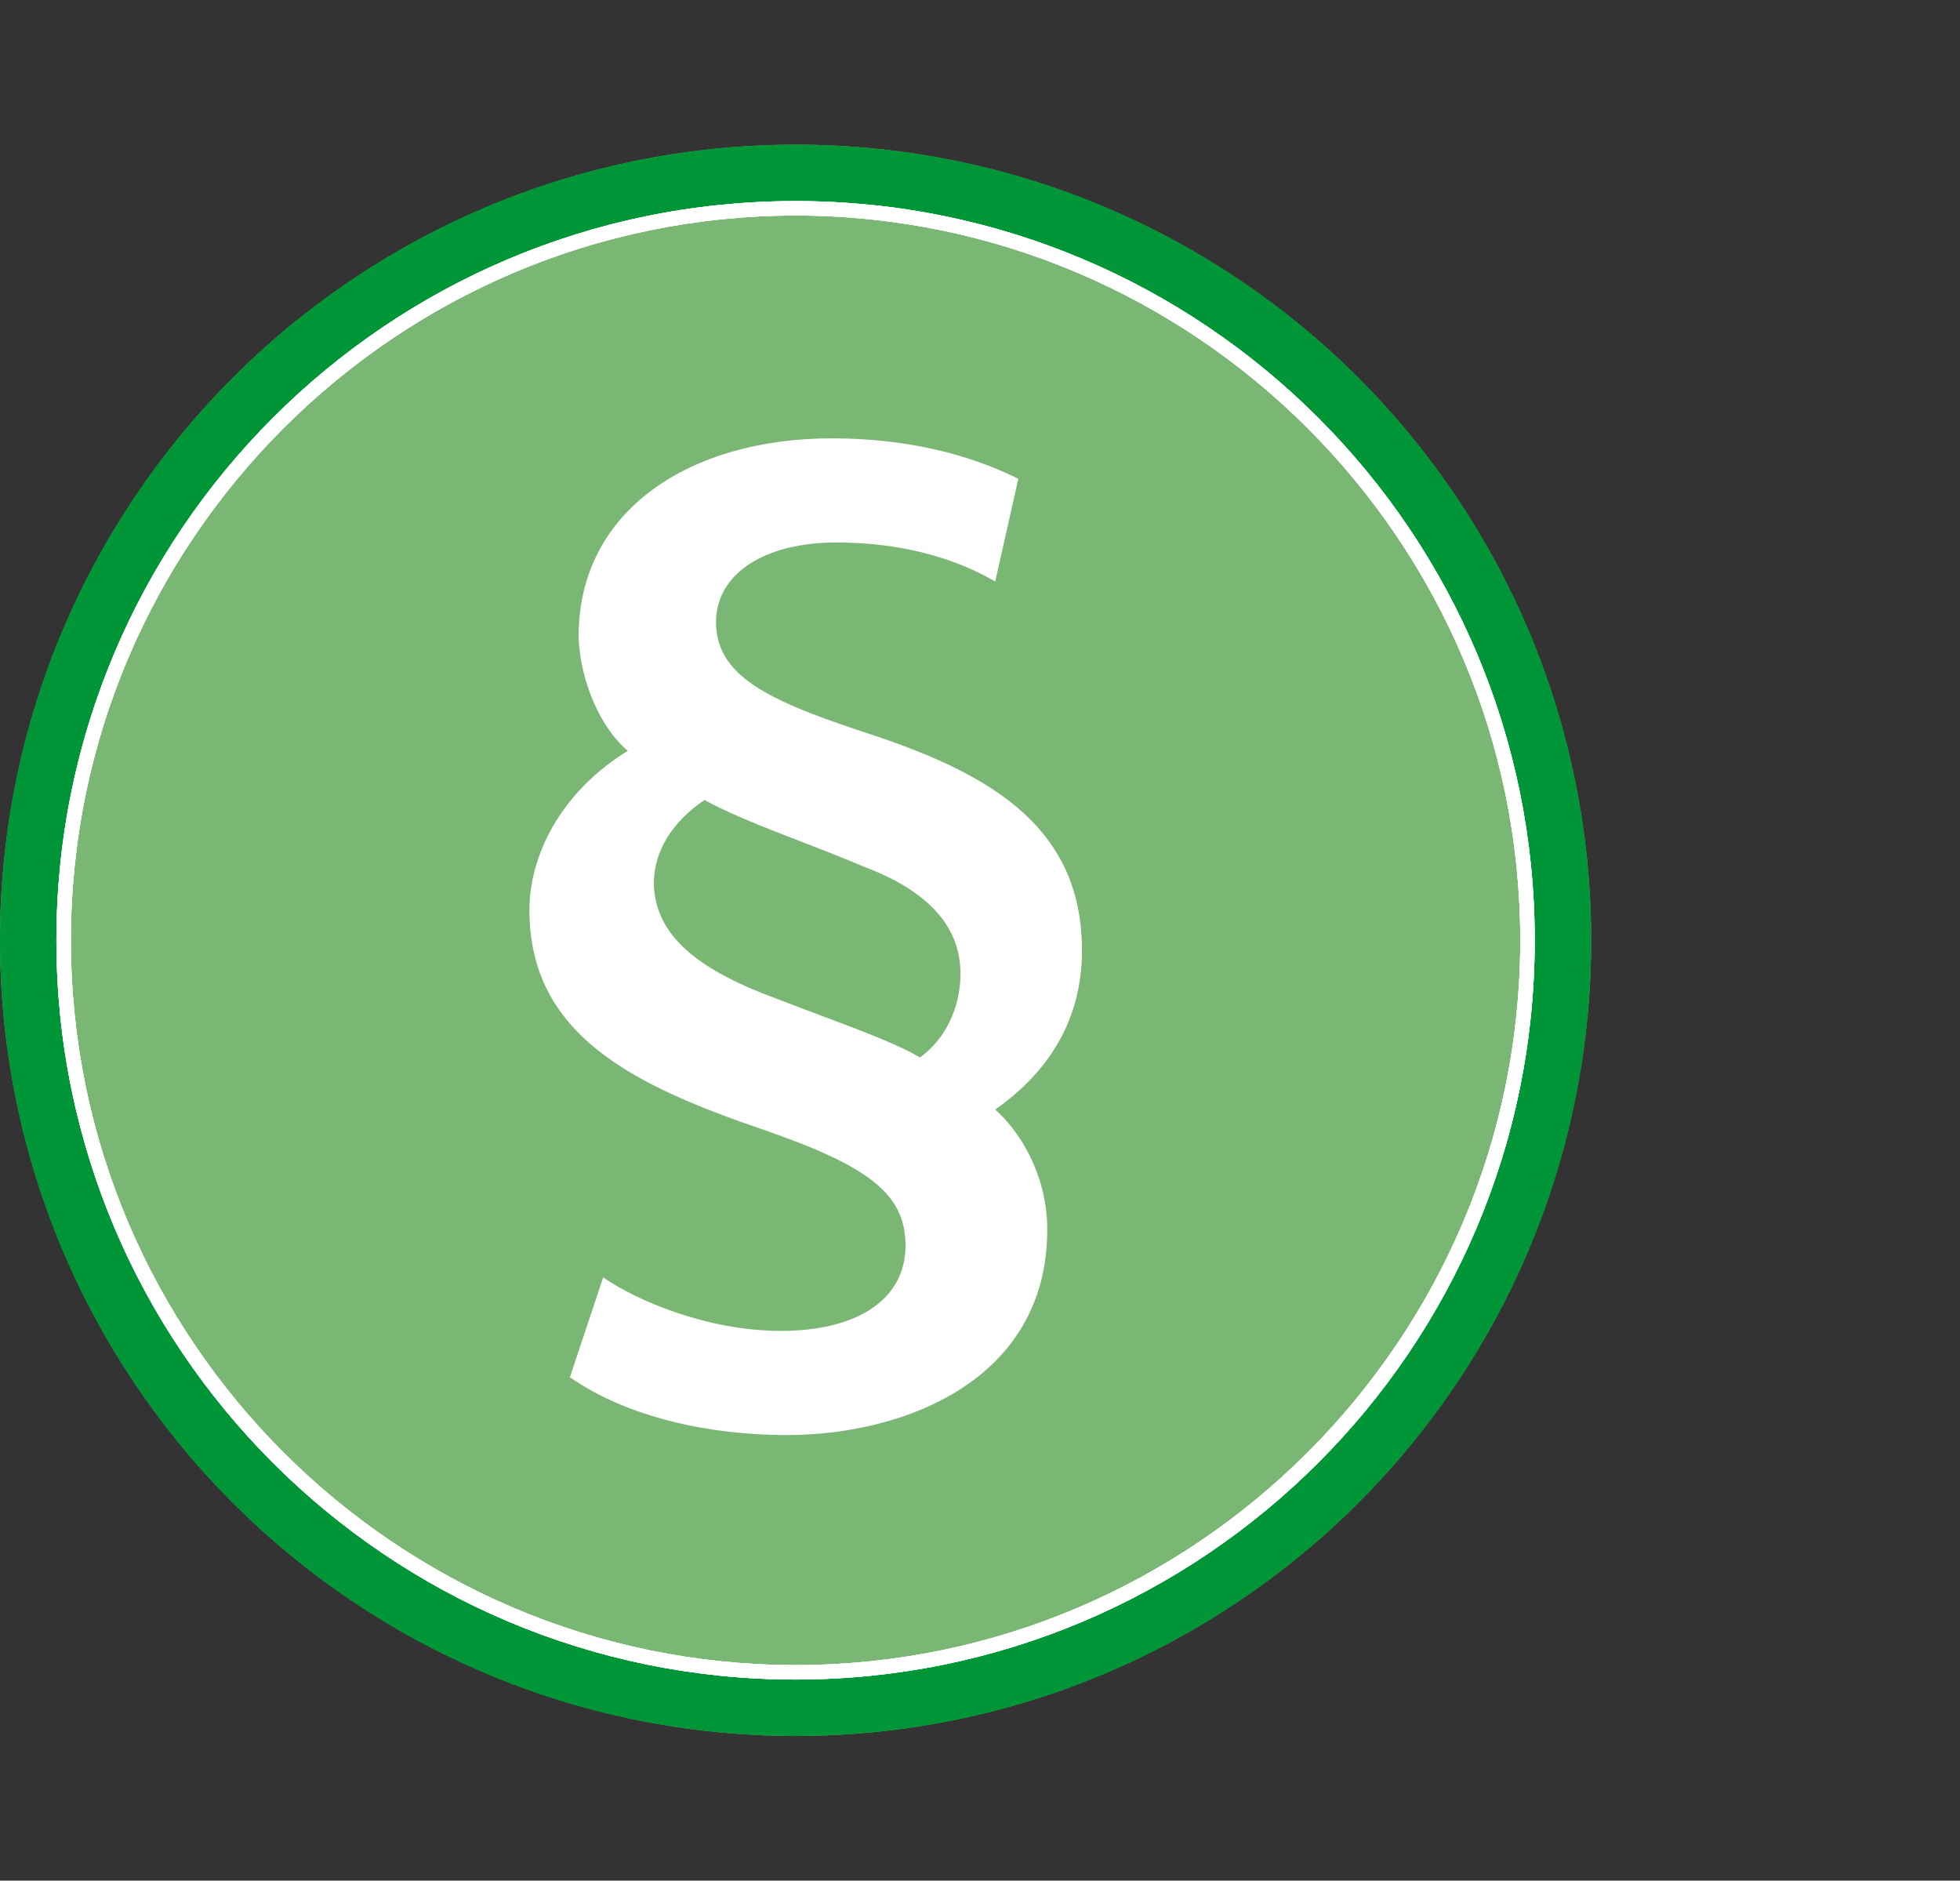 <?xml version="1.0" encoding="utf-8"?>
<!-- Generator: Adobe Illustrator 27.4.0, SVG Export Plug-In . SVG Version: 6.00 Build 0)  -->
<svg version="1.1" id="Ebene_1" xmlns="http://www.w3.org/2000/svg" xmlns:xlink="http://www.w3.org/1999/xlink" x="0px" y="0px"
	 width="135.5px" height="130px" viewBox="0 0 135.5 130" style="enable-background:new 0 0 135.5 130;" xml:space="preserve">
<rect x="0" y="0" width="135.5" height="130" fill="#333333" stroke="none"/>
<style type="text/css">
	.st0{fill:#7BB774;}
	.st1{fill:#009536;}
	.st2{fill:#FFFFFF;}
	.st3{clip-path:url(#SVGID_00000071551799008560273420000013593345371375629715_);fill:none;}
	.st4{clip-path:url(#SVGID_00000065769395150696144870000017103515684270648452_);fill:none;stroke:#FFFFFF;stroke-width:0.281;}
	.st5{clip-path:url(#SVGID_00000059311878370373157320000013303187156952702363_);fill:none;stroke:#FFFFFF;stroke-width:0.281;}
	.st6{clip-path:url(#SVGID_00000080925214337786563320000007493406850087744410_);}
	.st7{fill:none;stroke:#FFFFFF;stroke-width:0.281;}
	.st8{clip-path:url(#SVGID_00000170269595919424140290000016938642009598229932_);}
	.st9{fill:none;stroke:#1D1E1C;stroke-width:0.281;stroke-linecap:round;}
	.st10{clip-path:url(#SVGID_00000168811838495191805480000000072066323642483883_);}
	.st11{clip-path:url(#SVGID_00000073715191282475059490000007327776239376172431_);}
	.st12{clip-path:url(#SVGID_00000039818722142741534510000017292710460640037291_);}
	.st13{fill:none;stroke:#FFFFFF;stroke-width:0.35;}
</style>
<g>
	<circle class="st0" cx="55" cy="65" r="55"/>
	<path class="st1" d="M110,65c0,30.4-24.6,55-55,55S0,95.4,0,65s24.6-55,55-55S110,34.6,110,65z M55,14.4C27.1,14.4,4.4,37,4.4,65
		S27,115.6,55,115.6c27.9,0,50.6-22.6,50.6-50.6S82.9,14.4,55,14.4z"/>
	<path class="st2" d="M55,116.1C26.8,116.1,3.9,93.2,3.9,65S26.8,13.9,55,13.9s51.1,22.9,51.1,51.1S83.2,116.1,55,116.1z M55,14.9
		C27.4,14.9,4.9,37.4,4.9,65s22.5,50.1,50.1,50.1s50.1-22.5,50.1-50.1S82.6,14.9,55,14.9z"/>
	<path class="st2" d="M55,116.1C26.8,116.1,3.9,93.2,3.9,65S26.8,13.9,55,13.9s51.1,22.9,51.1,51.1S83.2,116.1,55,116.1z M55,14.9
		C27.4,14.9,4.9,37.4,4.9,65s22.5,50.1,50.1,50.1s50.1-22.5,50.1-50.1S82.6,14.9,55,14.9z"/>
	<path class="st2" d="M55,116.1C26.8,116.1,3.9,93.2,3.9,65S26.8,13.9,55,13.9s51.1,22.9,51.1,51.1S83.2,116.1,55,116.1z M55,14.9
		C27.4,14.9,4.9,37.4,4.9,65s22.5,50.1,50.1,50.1s50.1-22.5,50.1-50.1S82.6,14.9,55,14.9z"/>
</g>
<g>
	<g>
		<g>
			<g>
				<g>
					<g>
						<g>
							<g>
								<defs>
									<rect id="SVGID_1_" x="11.3" y="4.4" width="113.4" height="113.4"/>
								</defs>
								<clipPath id="SVGID_00000129179566839617508530000008922385390370555059_">
									<use xlink:href="#SVGID_1_"  style="overflow:visible;"/>
								</clipPath>
							</g>
						</g>
					</g>
				</g>
			</g>
			<g>
				<g>
					<g>
						<g>
							<g>
								<defs>
									<rect id="SVGID_00000087375681313071697180000014602739175830737054_" x="11.3" y="4.4" width="113.4" height="113.4"/>
								</defs>
								<clipPath id="SVGID_00000044892719666961725610000014427503661732840378_">
									<use xlink:href="#SVGID_00000087375681313071697180000014602739175830737054_"  style="overflow:visible;"/>
								</clipPath>
							</g>
						</g>
					</g>
				</g>
			</g>
			<g>
				<g>
					<g>
						<g>
							<g>
								<defs>
									<rect id="SVGID_00000174578010021794739870000015132558920993465775_" x="11.3" y="4.4" width="113.4" height="113.4"/>
								</defs>
								<clipPath id="SVGID_00000133492923824836479890000011004475870305918383_">
									<use xlink:href="#SVGID_00000174578010021794739870000015132558920993465775_"  style="overflow:visible;"/>
								</clipPath>
								
									<line style="clip-path:url(#SVGID_00000133492923824836479890000011004475870305918383_);fill:none;" x1="69.5" y1="16.9" x2="56.9" y2="16.9"/>
							</g>
						</g>
					</g>
				</g>
			</g>
			<g>
				<g>
					<g>
						<g>
							<g>
								<defs>
									<rect id="SVGID_00000018209358170862433650000012862602696548909725_" x="11.3" y="4.4" width="113.4" height="113.4"/>
								</defs>
								<clipPath id="SVGID_00000043447350381792217530000005493632298418972054_">
									<use xlink:href="#SVGID_00000018209358170862433650000012862602696548909725_"  style="overflow:visible;"/>
								</clipPath>
								
									<path style="clip-path:url(#SVGID_00000043447350381792217530000005493632298418972054_);fill:none;stroke:#FFFFFF;stroke-width:0.281;" d="
									M56.9,16.9"/>
							</g>
						</g>
						<g>
							<g>
								<defs>
									<rect id="SVGID_00000006691367381452809280000002794302347996143286_" x="11.3" y="4.4" width="113.4" height="113.4"/>
								</defs>
								<clipPath id="SVGID_00000041991388017921184180000018129310703577788837_">
									<use xlink:href="#SVGID_00000006691367381452809280000002794302347996143286_"  style="overflow:visible;"/>
								</clipPath>
								
									<path style="clip-path:url(#SVGID_00000041991388017921184180000018129310703577788837_);fill:none;stroke:#FFFFFF;stroke-width:0.281;" d="
									M69.5,16.9"/>
							</g>
						</g>
					</g>
				</g>
			</g>
			<g>
				<g>
					<g>
						<g>
							<g>
								<defs>
									<rect id="SVGID_00000108273791654986321150000001308052598927194286_" x="11.3" y="4.4" width="113.4" height="113.4"/>
								</defs>
								<clipPath id="SVGID_00000035506956976784078090000004636616666947634850_">
									<use xlink:href="#SVGID_00000108273791654986321150000001308052598927194286_"  style="overflow:visible;"/>
								</clipPath>
								<g style="clip-path:url(#SVGID_00000035506956976784078090000004636616666947634850_);">
									<g>
										<g>
											<g>
												<g>
													<g>
														<path class="st7" d="M57.1,69"/>
													</g>
												</g>
											</g>
										</g>
									</g>
								</g>
							</g>
						</g>
					</g>
				</g>
			</g>
			<g>
				<g>
					<g>
						<g>
							<g>
								<defs>
									<rect id="SVGID_00000104705298876192240210000017294872661951949240_" x="11.3" y="4.4" width="113.4" height="113.4"/>
								</defs>
								<clipPath id="SVGID_00000022558730508848375140000016532410756932071095_">
									<use xlink:href="#SVGID_00000104705298876192240210000017294872661951949240_"  style="overflow:visible;"/>
								</clipPath>
								<g style="clip-path:url(#SVGID_00000022558730508848375140000016532410756932071095_);">
									<g>
										<g>
											<g>
												<g>
													<g>
														<path class="st9" d="M69.2,70"/>
													</g>
												</g>
											</g>
										</g>
									</g>
								</g>
							</g>
						</g>
					</g>
				</g>
			</g>
			<g>
				<g>
					<g>
						<g>
							<g>
								<defs>
									<rect id="SVGID_00000084502277814501479760000015093603882820066740_" x="11.3" y="4.4" width="113.4" height="113.4"/>
								</defs>
								<clipPath id="SVGID_00000051380438617769841940000011845069744499732375_">
									<use xlink:href="#SVGID_00000084502277814501479760000015093603882820066740_"  style="overflow:visible;"/>
								</clipPath>
								<g style="clip-path:url(#SVGID_00000051380438617769841940000011845069744499732375_);">
									<g>
										<g>
											<g>
												<g>
													<g>
														<g>
															<defs>
																
																	<rect id="SVGID_00000018927300421524564890000009060443344554061983_" x="11.3" y="4.4" width="113.4" height="113.4"/>
															</defs>
															<clipPath id="SVGID_00000026843565497048295310000005495685707211699888_">
																<use xlink:href="#SVGID_00000018927300421524564890000009060443344554061983_"  style="overflow:visible;"/>
															</clipPath>
															<g style="clip-path:url(#SVGID_00000026843565497048295310000005495685707211699888_);">
																<g>
																	<g>
																		<g>
																			<g>
																				<g>
																					<g>
																						<defs>
																							
																								<rect id="SVGID_00000008858058060175537890000001501764920572139681_" x="11.3" y="4.4" width="113.4" height="113.4"/>
																						</defs>
																						<clipPath id="SVGID_00000013887461274702196570000014641448522407901829_">
																							<use xlink:href="#SVGID_00000008858058060175537890000001501764920572139681_"  style="overflow:visible;"/>
																						</clipPath>
																						<g style="clip-path:url(#SVGID_00000013887461274702196570000014641448522407901829_);">
																							<g>
																								<path class="st13" d="M68,113.2"/>
																							</g>
																						</g>
																					</g>
																				</g>
																			</g>
																		</g>
																	</g>
																</g>
															</g>
														</g>
													</g>
												</g>
											</g>
										</g>
									</g>
								</g>
							</g>
						</g>
					</g>
				</g>
			</g>
		</g>
	</g>
</g>
<g>
	<path class="st2" d="M68.8,40.2c-2.4-1.4-6-2.7-11-2.7s-8.3,2.2-8.3,5.5c0,3.7,3.6,5.4,9.9,7.5c8.7,2.8,15.4,6.4,15.4,15.2
		c0,4.8-2.3,8.4-6,11c1.6,1.4,3.6,4.4,3.6,8.3c0,10.4-9.9,14.2-18,14.2c-5.3,0-11-1.2-15-4l2.3-6.9C44,89.9,48.9,92,54,92
		c5,0,8.6-2,8.6-5.9c0-3.6-2.6-5.5-9.8-8c-9.1-3.1-16.2-6.6-16.2-15.2c0-3.7,2.1-8.1,6.8-11c-1.8-1.5-3.3-4.7-3.4-7.9
		c0-8.8,7.8-13.7,17.5-13.7c4.9,0,9.3,1,12.9,2.8L68.8,40.2z M53.6,69c4.1,1.6,8,2.9,10,4.1c1.8-1.3,2.8-3.5,2.8-5.8
		c0-3-1.9-5.6-6.7-7.4c-3.5-1.5-8.3-3.1-11-4.6c-2.2,1.5-3.5,3.5-3.5,5.8C45.3,64.3,47.6,66.8,53.6,69z"/>
</g>
</svg>
